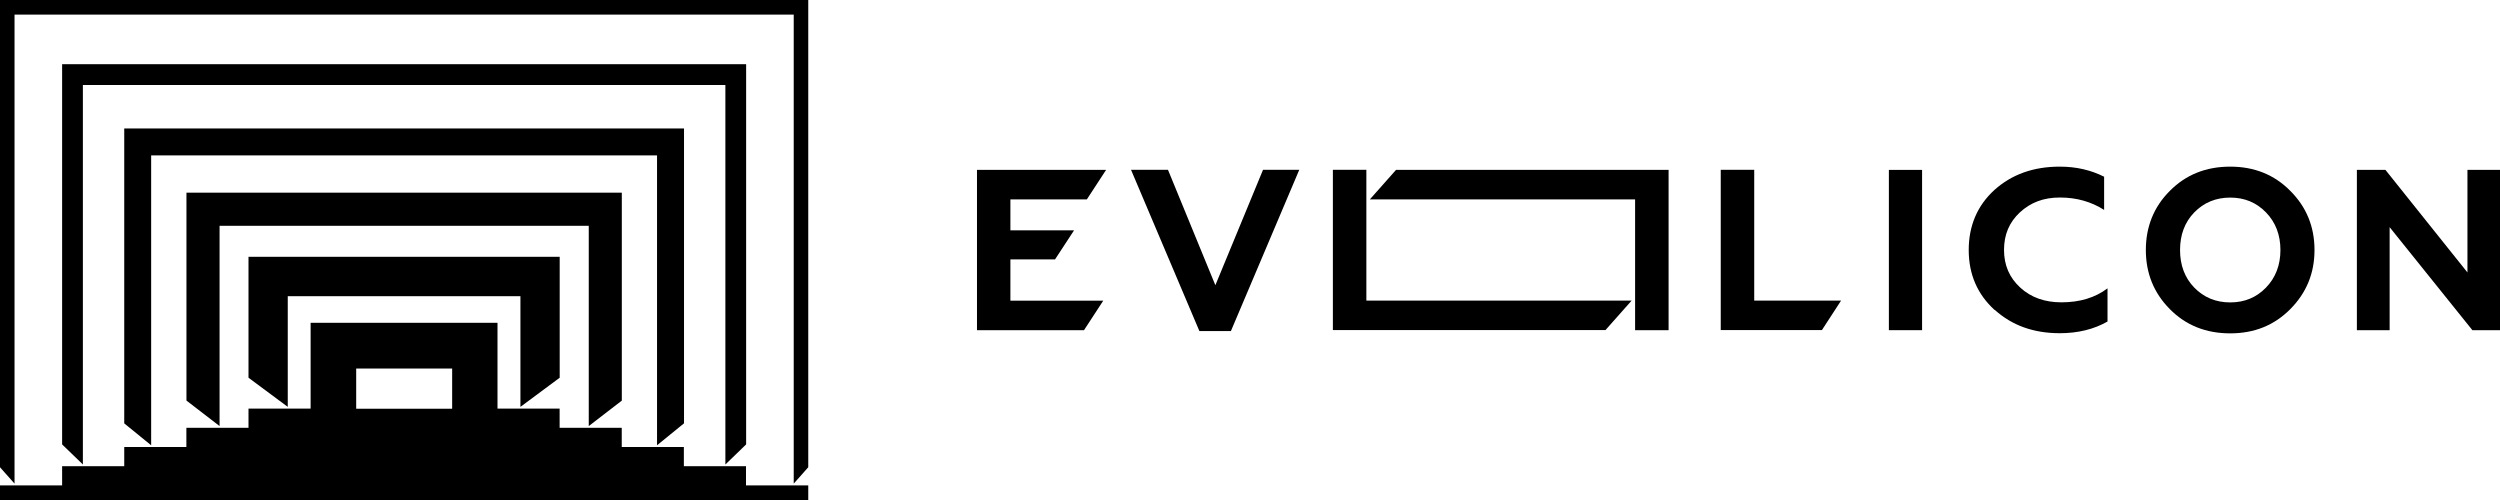 <?xml version="1.0" encoding="UTF-8"?> <svg xmlns="http://www.w3.org/2000/svg" width="145" height="29" viewBox="0 0 145 29" fill="none"><g clip-path="url(#clip0_39_48)"><path d="M42.072 26.936V4.931H4.807V26.94L3.603 25.775V3.725H43.276V25.775L42.072 26.94V26.936ZM32.462 21.908V14.895H14.413V21.908L16.69 23.598V17.178H30.185V23.598L32.462 21.908ZM0 0V27.1L0.843 28.05V0.845H46.036V28.05L46.879 27.1V0H0ZM39.673 24.556V7.45H7.206V24.556L8.767 25.826V9.014H38.108V25.826L39.669 24.556H39.673ZM36.065 23.232V11.175H10.814V23.232L12.735 24.712V13.096H34.148V24.712L36.07 23.232H36.065ZM46.036 28.155H46.879V29H0V28.155H3.603V27.041H7.206V25.927H10.81V24.813H14.413V23.699H18.016V18.721H28.855V23.699H32.458V24.813H36.061V25.927H39.664V27.041H43.268V28.155H46.028H46.036ZM26.225 21.374H20.659V23.707H26.225V21.374Z" fill="black"></path><path d="M58.603 17.434V15.047H61.191L62.294 13.361H58.603V11.566H63.037L64.153 9.854H56.665V19.15H62.873L63.989 17.439H58.607L58.603 17.434Z" fill="black"></path><path d="M69.564 19.2L65.6 9.85H67.743L70.491 16.543L73.255 9.85H75.357L71.393 19.2H69.56H69.564Z" fill="black"></path><path d="M101.745 17.434V9.85H99.803V19.145H105.671L106.783 17.434H101.745Z" fill="black"></path><path d="M79.249 17.434V9.85H77.307V19.145H93.117L94.635 17.434H79.249Z" fill="black"></path><path d="M94.836 11.566V19.15H96.778V9.854H80.969L79.45 11.566H94.836Z" fill="black"></path><path d="M109.555 19.15V9.854H111.481V19.15H109.555Z" fill="black"></path><path d="M115.688 17.981C114.685 17.064 114.186 15.908 114.186 14.5C114.186 13.092 114.685 11.923 115.675 11.019C116.678 10.115 117.945 9.665 119.463 9.665C120.424 9.665 121.271 9.863 122.039 10.25V12.175C121.288 11.696 120.436 11.456 119.476 11.456C118.515 11.456 117.777 11.746 117.152 12.318C116.539 12.89 116.233 13.604 116.233 14.496C116.233 15.387 116.552 16.114 117.181 16.686C117.806 17.258 118.603 17.535 119.564 17.535C120.621 17.535 121.514 17.27 122.236 16.724V18.649C121.443 19.099 120.524 19.326 119.467 19.326C117.949 19.326 116.699 18.877 115.696 17.973L115.688 17.981Z" fill="black"></path><path d="M125.847 11.074C126.778 10.132 127.949 9.665 129.35 9.665C130.751 9.665 131.913 10.132 132.84 11.074C133.771 12.003 134.241 13.146 134.241 14.5C134.241 15.854 133.771 16.985 132.84 17.926C131.908 18.868 130.751 19.335 129.35 19.335C127.949 19.335 126.774 18.868 125.847 17.926C124.916 16.985 124.459 15.841 124.459 14.5C124.459 13.159 124.916 12.003 125.847 11.074ZM129.354 17.54C130.189 17.54 130.877 17.25 131.43 16.678C131.984 16.106 132.265 15.374 132.265 14.5C132.265 13.626 131.984 12.894 131.43 12.322C130.877 11.751 130.189 11.46 129.354 11.46C128.519 11.46 127.819 11.751 127.265 12.322C126.711 12.894 126.443 13.626 126.443 14.5C126.443 15.374 126.711 16.106 127.265 16.678C127.819 17.25 128.519 17.54 129.354 17.54Z" fill="black"></path><path d="M136.699 19.15V9.854H138.356L143.112 15.803V9.854H145V19.15H143.398L138.599 13.176V19.15H136.699Z" fill="black"></path></g><defs><clipPath id="clip0_39_48"><rect width="145" height="29" fill="white"></rect></clipPath></defs></svg> 